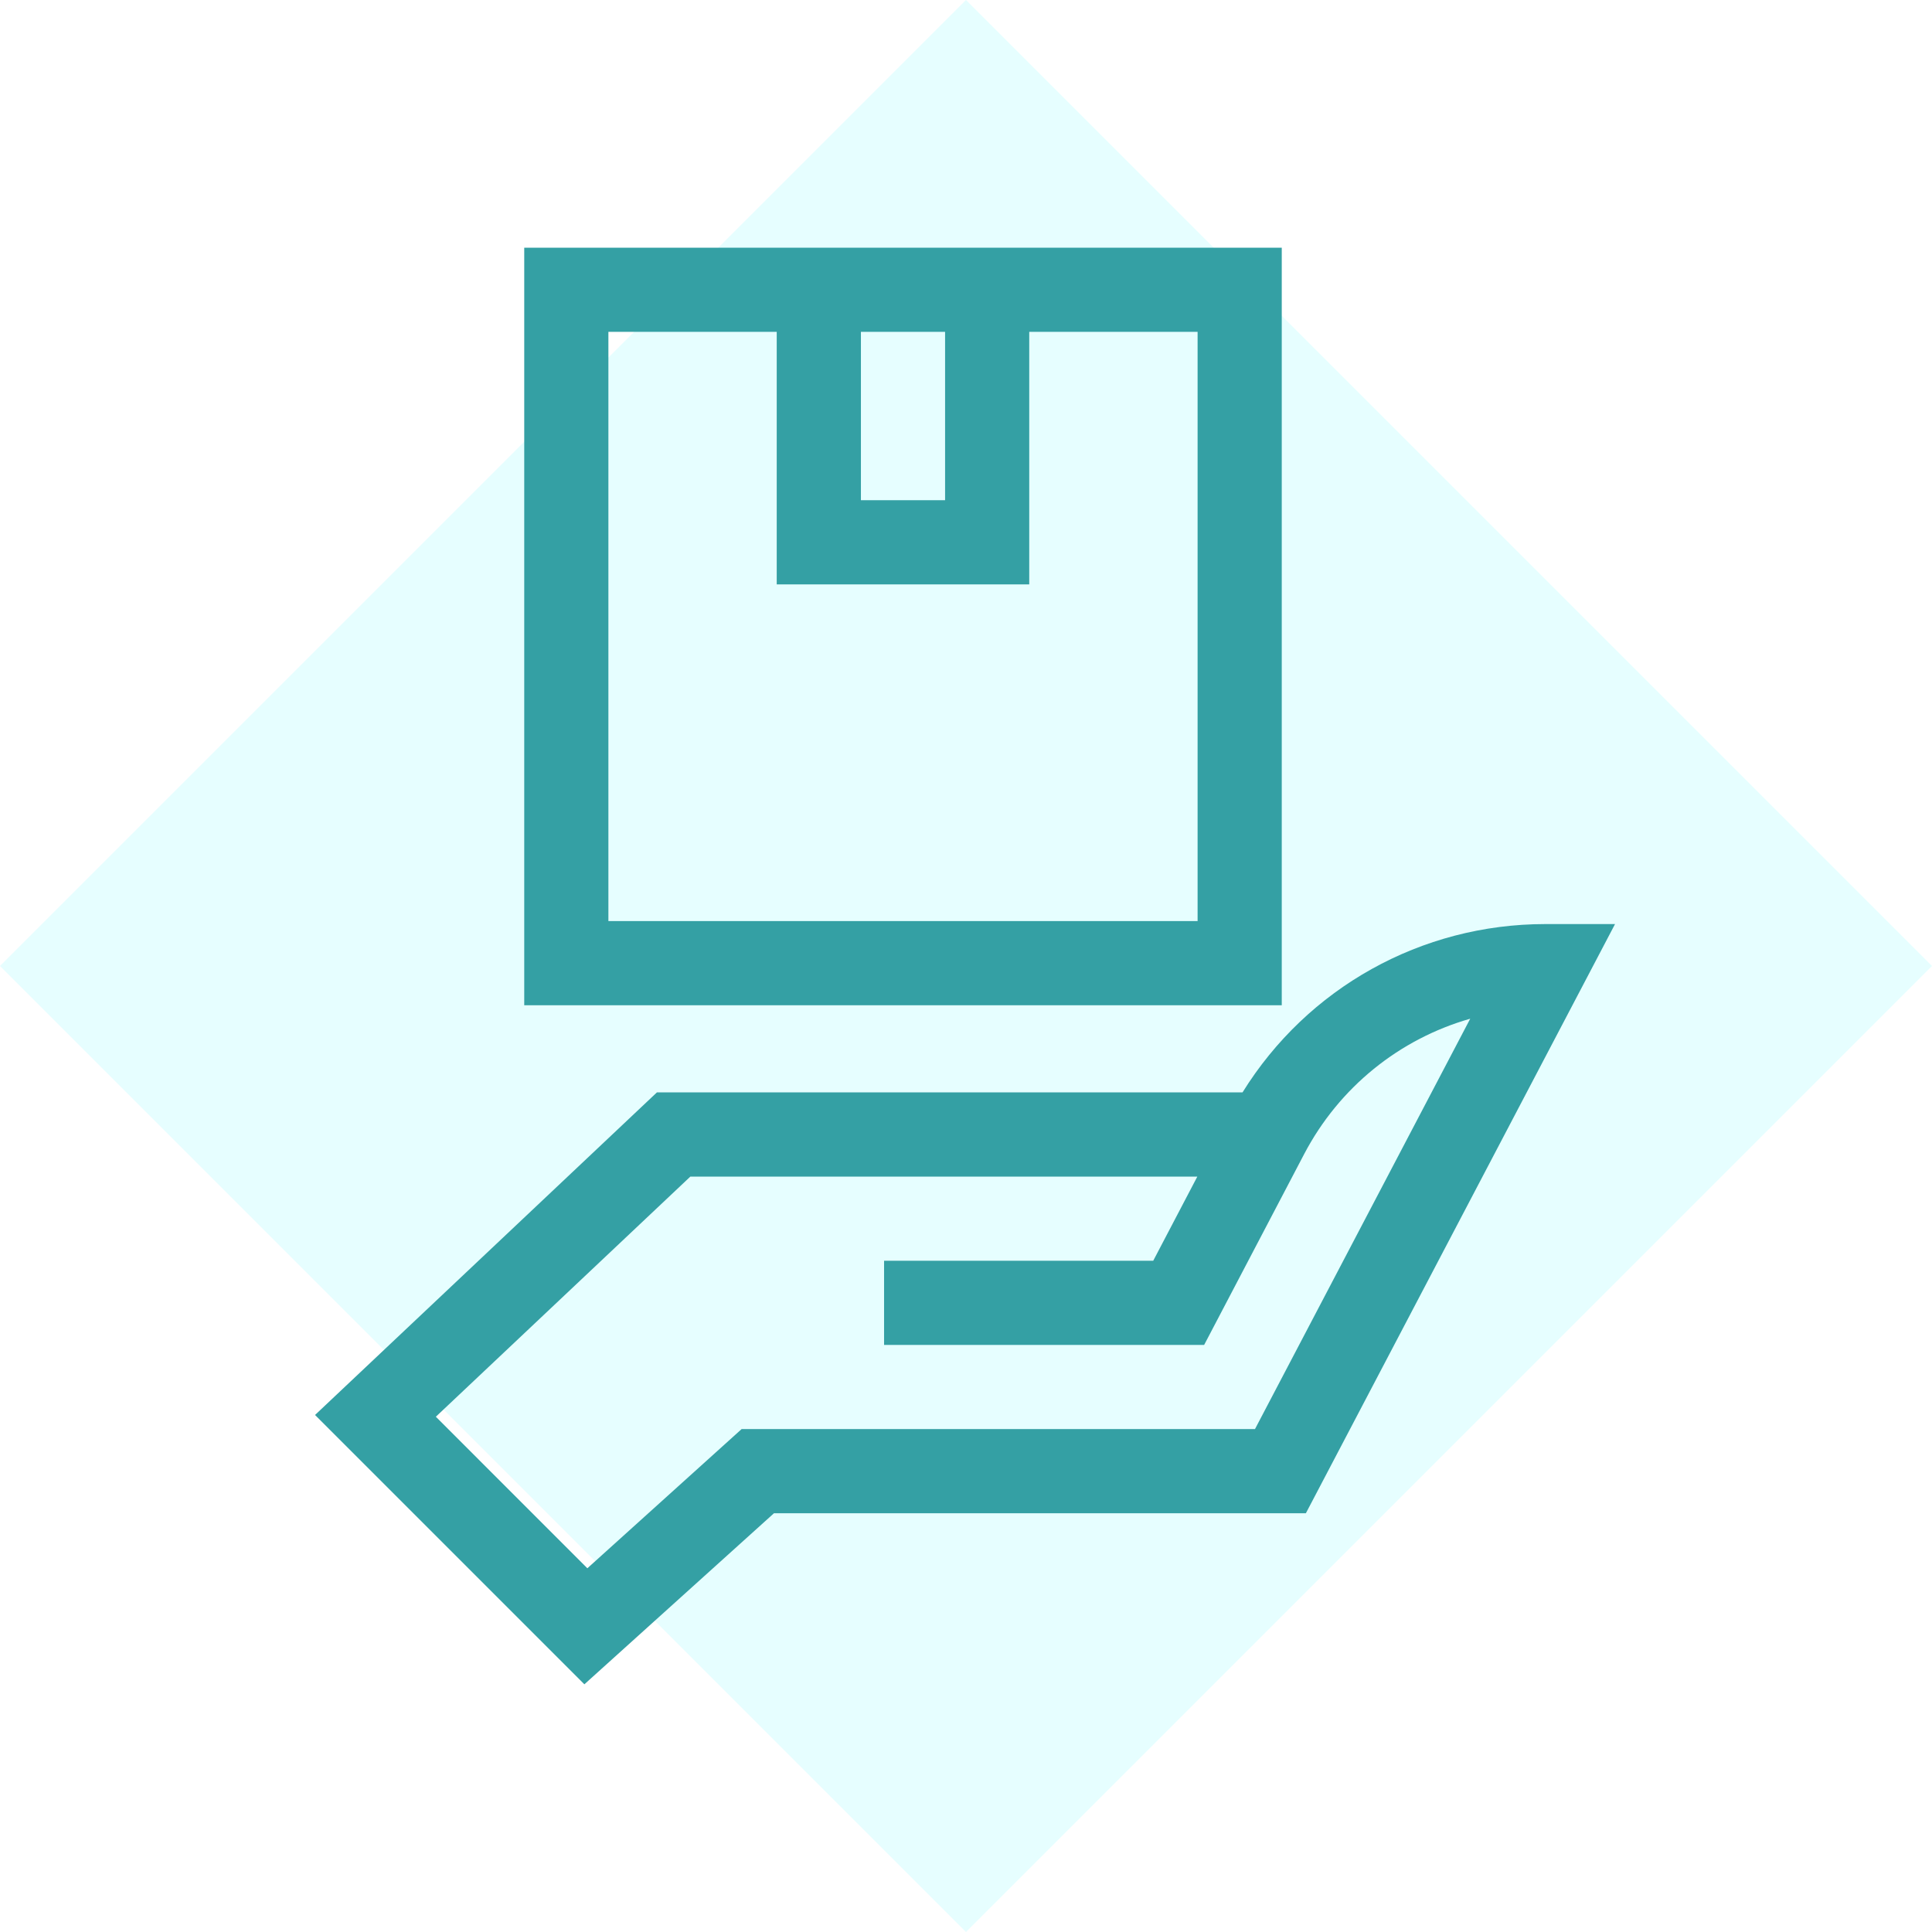 <svg width="64" height="64" viewBox="0 0 64 64" fill="none" xmlns="http://www.w3.org/2000/svg">
<path opacity="0.1" fill-rule="evenodd" clip-rule="evenodd" d="M32 64L-0 32L32 -1.82939e-06L64 32L32 64Z" fill="#09F6FF"/>
<g clip-path="url(#clip0)">
<path d="M51.192 30.611C47.075 30.611 43.306 32.727 41.16 36.187H21.761L10.436 46.873L19.358 55.795L25.639 50.128H43.259L53.5 30.611H51.192ZM41.573 47.34H24.567L19.457 51.951L14.438 46.931L22.869 38.976H39.663L38.202 41.764H29.286V44.552H39.889L43.2 38.234C44.365 36.01 46.365 34.414 48.703 33.746C46.414 38.106 42.767 45.063 41.573 47.34Z" fill="#34A0A4"/>
<path d="M42.46 8.205H17.366V33.3H42.46V8.205ZM28.519 10.993H31.307V16.57H28.519V10.993ZM39.672 30.512H20.154V10.993H25.73V19.358H34.095V10.993H39.672V30.512Z" fill="#34A0A4"/>
</g>
<defs>
<clipPath id="clip0">
<rect width="47.59" height="47.59" fill="white" transform="translate(8.205 8.205)"/>
</clipPath>
</defs>
</svg>
